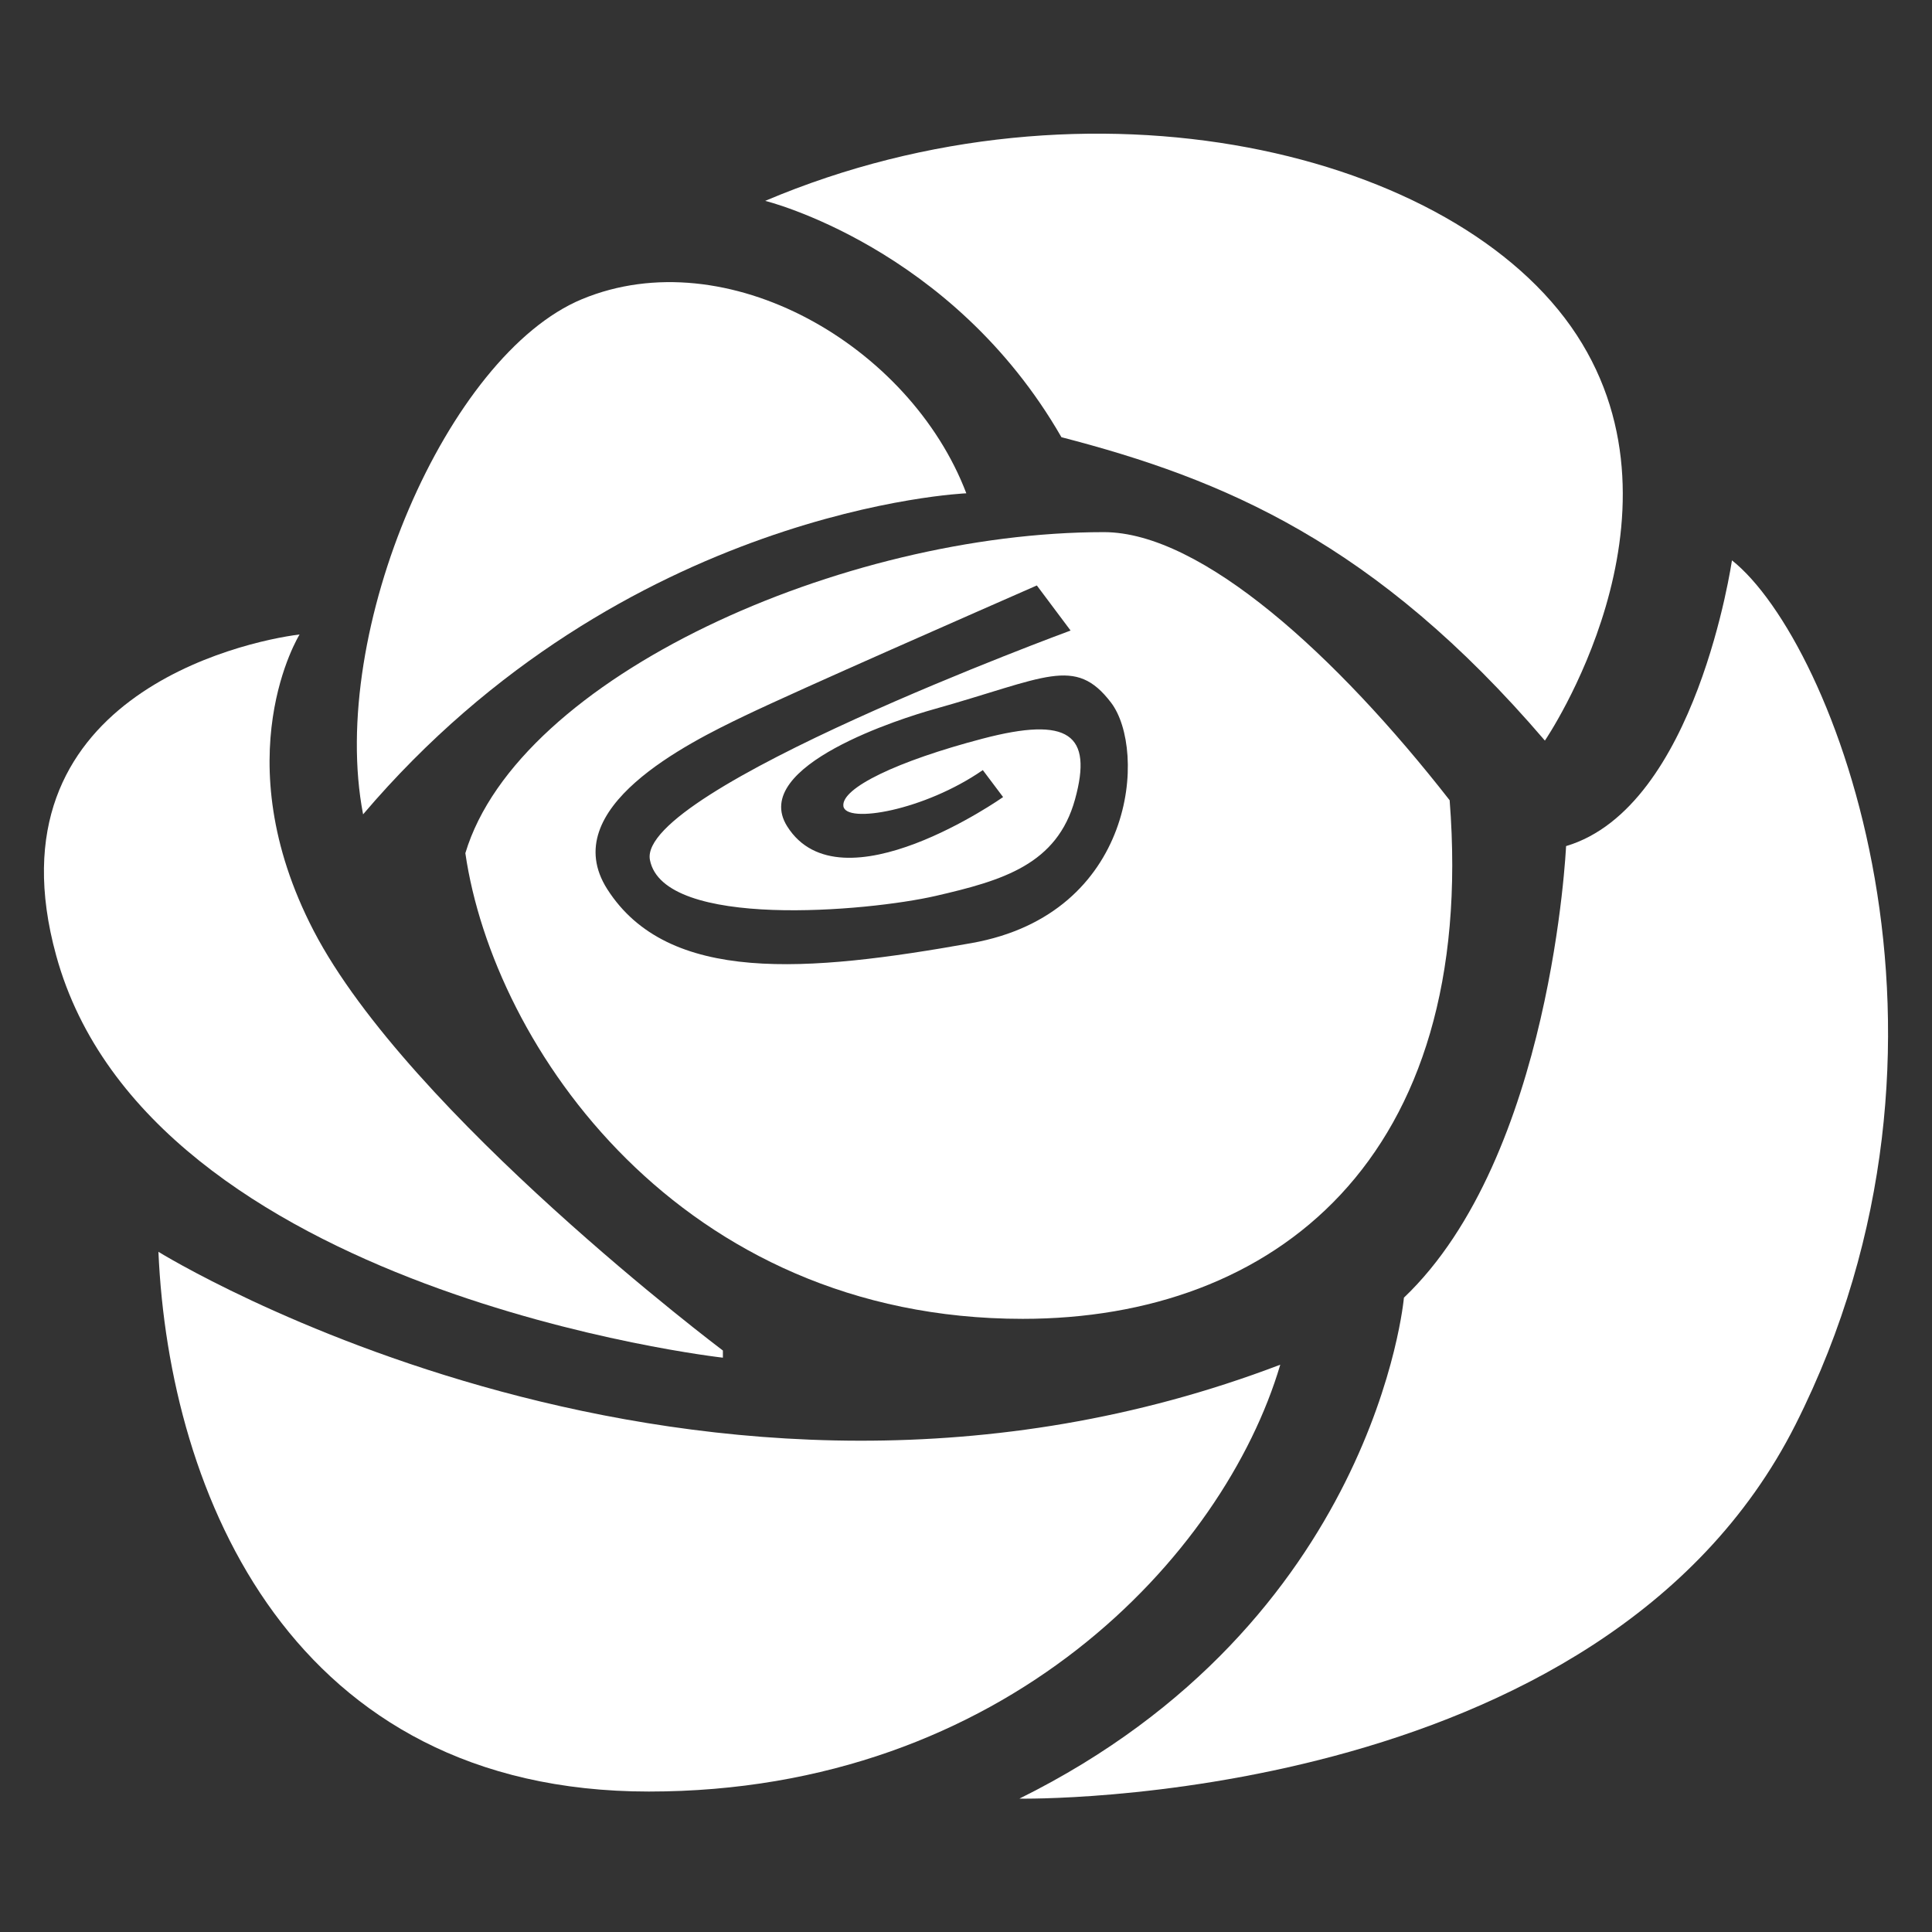 <?xml version="1.0" encoding="UTF-8"?> <svg xmlns="http://www.w3.org/2000/svg" id="Layer_1" data-name="Layer 1" viewBox="0 0 300 300"><rect x="0" y="0" width="300" height="300" fill="#333333" stroke="none"/><defs><style>.cls-1{fill:#fff;}</style></defs><path class="cls-1" d="M112.25,210.82s-89.16-10-103.53-62.46c-11-40,29-48.75,37.8-49.84,0,0-11.82,19,2.18,46,14.8,28.49,63.55,65.19,63.55,65.19"></path><path class="cls-1" d="M24.6,194.38s83.82,52,174.2,17.53c-8.76,29.58-42.72,66.28-98.05,66.28S26.25,232.18,24.6,194.38Z"></path><path class="cls-1" d="M243.18,131.38S241,179.59,218,201.5c0,0-4.38,50.4-59.71,77.79,0,0,90.38,1.65,120.51-58.07s6-121.61-9.86-134.21C268.92,87,263.45,125.36,243.18,131.38Z"></path><path class="cls-1" d="M239.89,115s23.55-34.51,4.93-63-75.6-42.18-126-20.81c0,0,29,7.12,46,36.7C190,74.41,213.59,84.27,239.89,115Z"></path><path class="cls-1" d="M150.05,76.6s-53.14,2.19-93.67,49.85c-5.48-28.48,13.12-71.34,34-80C112.8,37.16,141.29,53.6,150.05,76.6Z"></path><path class="cls-1" d="M225.1,124.26c-17.54-22.46-38.53-41.63-53.69-41.63-40.54,0-90.93,22.46-99.15,49.85,4.38,30.13,33.42,72.31,86.55,72.31C197.71,204.79,229.48,180.14,225.1,124.26Zm-74.23,22.18c-25.5,4.55-47.14,6.41-56.58-8.38-8-12.57,12.57-22.7,21.3-26.89S152.27,94.75,161,90.91l5.24,7s-67.41,24.79-65.32,35.62,33.88,8,44.36,5.59,18.86-4.89,21.65-15-1-12.92-14.32-9.43-22,7.69-21.65,10.48,12.57.7,21.65-5.59l3.15,4.19s-25.22,17.75-33.53,4.54c-5.94-9.43,18.19-16.9,22.7-18.16,17.46-4.89,22-8.38,27.59-1.05S176.36,141.9,150.87,146.44Z"></path></svg> 